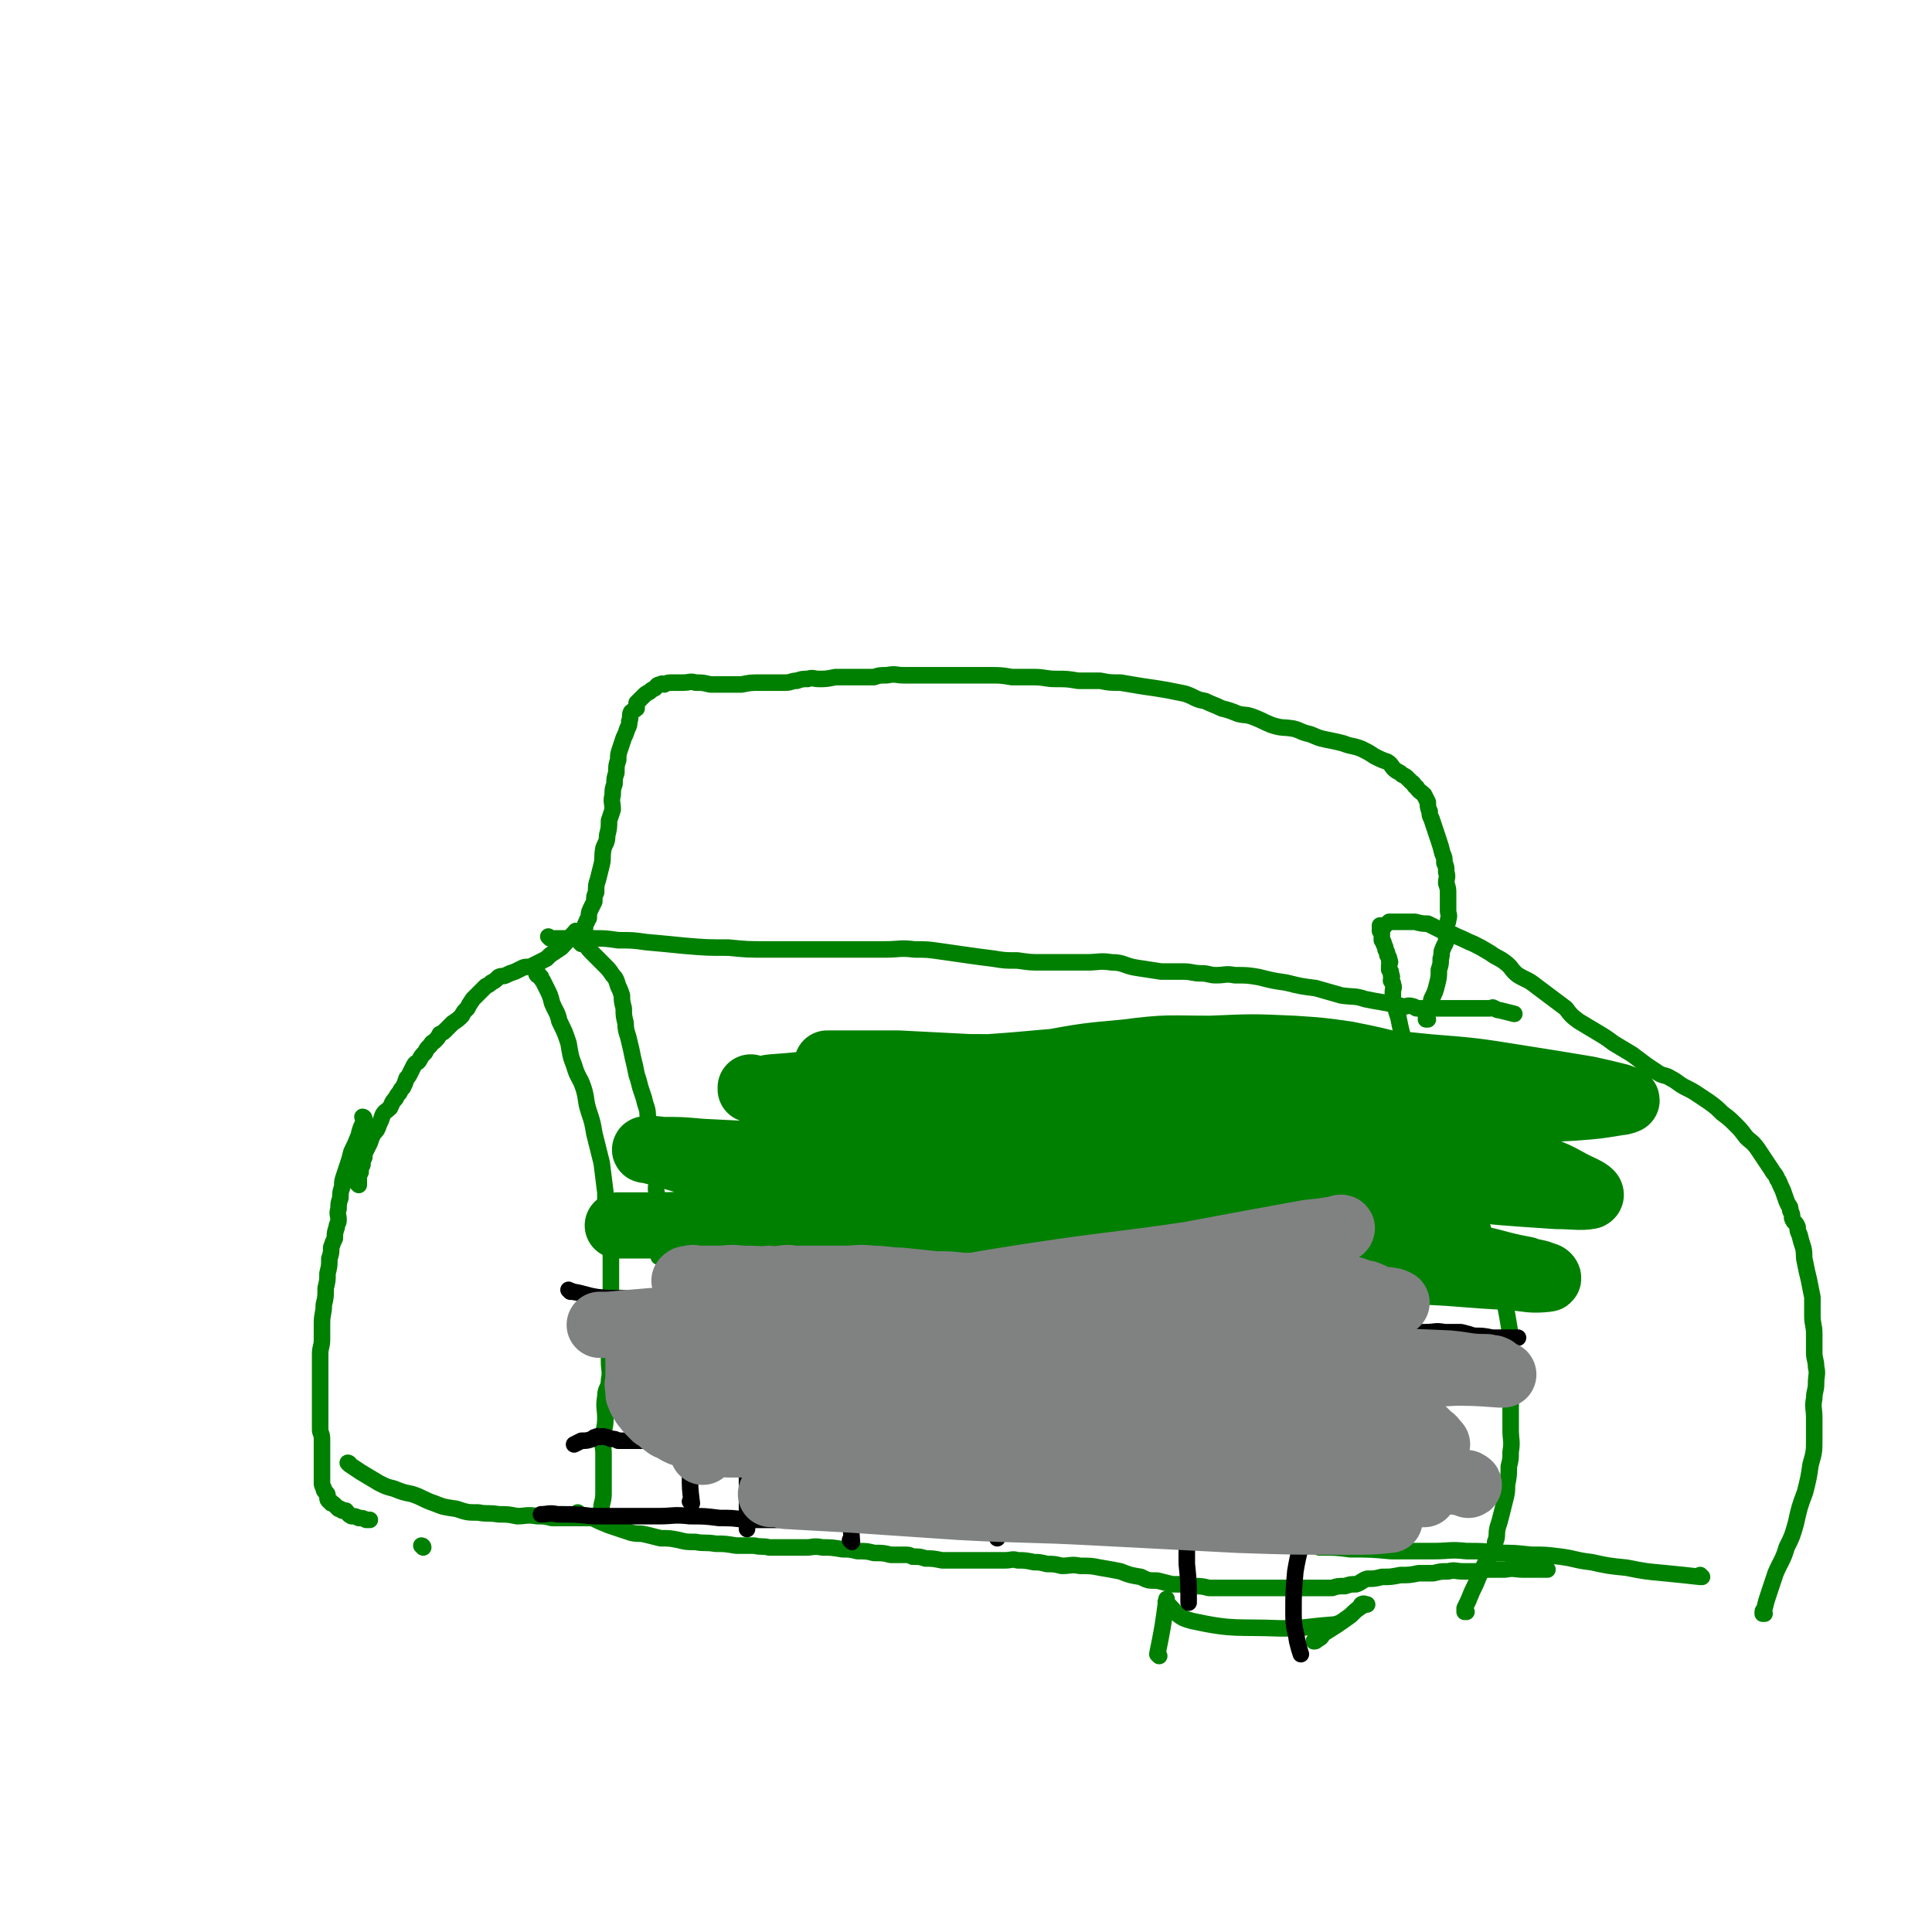 <svg viewBox='0 0 1050 1050' version='1.1' xmlns='http://www.w3.org/2000/svg' xmlns:xlink='http://www.w3.org/1999/xlink'><g fill='none' stroke='#008000' stroke-width='9' stroke-linecap='round' stroke-linejoin='round'><path d='M630,900c0,0 -1,-1 -1,-1 0,0 0,0 0,0 0,0 0,0 0,0 3,-15 3,-15 5,-30 0,0 0,0 0,0 0,1 -1,2 0,2 6,6 6,8 14,10 23,5 24,3 48,4 14,0 14,-1 28,-2 2,0 4,-1 4,-1 -1,1 -3,2 -6,4 -3,2 -3,2 -6,5 -1,1 -1,1 -2,1 0,0 0,0 0,0 1,0 1,0 2,-1 2,-1 2,-1 3,-3 0,0 0,0 0,0 8,-5 8,-5 15,-10 3,-3 3,-3 6,-5 0,0 0,0 0,0 1,0 -1,-1 0,-1 1,-1 2,0 3,0 0,0 0,0 0,0 '/><path d='M314,507c0,0 -1,-1 -1,-1 0,0 0,0 1,1 0,0 0,0 0,0 0,0 -1,-1 -1,-1 0,0 0,0 1,1 0,0 0,0 0,0 0,0 -1,-1 -1,-1 0,0 0,0 1,1 0,0 0,0 0,0 0,0 -1,-1 -1,-1 0,0 0,0 1,1 0,0 0,0 0,0 2,3 2,3 4,6 2,3 2,3 5,6 3,3 3,3 5,5 3,3 3,3 5,6 2,2 2,3 3,6 1,2 1,2 2,5 0,3 0,3 1,7 0,4 0,4 1,8 0,5 1,5 2,10 1,4 1,4 2,9 1,4 1,4 2,9 1,3 1,3 2,7 1,3 1,3 2,6 1,5 2,5 2,9 1,5 0,5 1,9 0,5 0,5 0,9 1,5 1,5 2,10 0,4 1,3 2,7 0,4 -1,4 0,8 0,4 0,4 1,7 0,3 0,3 0,7 0,4 0,4 0,7 0,3 0,3 0,6 0,2 0,2 0,4 0,1 0,1 0,2 0,0 0,0 0,0 0,0 0,0 0,1 0,0 0,0 0,0 '/><path d='M314,507c0,0 -1,-1 -1,-1 0,0 0,0 1,1 0,0 0,0 0,0 0,0 -1,-1 -1,-1 0,0 0,0 1,1 0,0 0,0 0,0 0,0 0,-1 -1,-1 -4,4 -4,5 -8,9 -3,2 -3,2 -6,4 -1,1 -1,1 -2,2 -2,1 -2,1 -4,2 -2,1 -2,1 -4,2 -2,1 -3,0 -5,1 -2,1 -2,1 -4,2 -3,1 -3,1 -5,2 -2,1 -2,0 -4,1 -2,2 -2,2 -4,3 -1,1 -1,1 -3,2 -2,2 -2,2 -4,4 -2,2 -2,2 -3,3 -2,3 -2,3 -3,5 -2,2 -2,2 -3,4 -2,2 -2,2 -5,4 -2,2 -2,2 -4,4 -1,1 -1,1 -3,2 -1,2 -1,2 -3,4 -2,1 -1,1 -3,3 -1,1 -1,1 -2,3 -2,2 -2,2 -3,4 -1,2 -2,1 -3,3 -1,2 -1,2 -2,4 -1,2 -1,2 -2,3 -1,3 -1,3 -2,5 -1,1 -1,1 -2,3 -1,1 -1,1 -2,3 -2,2 -2,3 -3,5 -2,2 -3,2 -4,4 -1,3 -1,3 -2,5 -1,3 -1,3 -3,5 -1,2 -1,2 -2,5 -1,2 -1,2 -2,4 -1,2 -1,2 -1,4 -1,2 -1,2 -1,4 -1,2 -1,2 -1,4 -1,2 -1,2 -1,4 0,0 0,0 0,1 0,1 0,1 0,2 0,0 0,0 0,0 0,0 -1,-1 -1,-1 0,0 1,1 1,1 '/><path d='M198,608c0,0 -1,-1 -1,-1 0,0 1,0 1,1 0,0 0,0 0,0 0,0 -1,-1 -1,-1 0,0 1,0 1,1 0,0 0,0 0,0 0,0 -1,-1 -1,-1 0,0 1,0 1,1 -1,4 -2,4 -3,9 -2,5 -2,5 -4,9 -1,4 -1,4 -2,7 -1,3 -1,3 -2,6 -1,3 -1,3 -1,6 -1,3 -1,3 -1,6 -1,3 -1,3 -1,6 -1,3 0,3 0,6 0,2 -1,2 -1,4 -1,3 -1,3 -1,6 -1,2 -1,2 -2,5 0,3 0,3 -1,6 0,4 0,4 -1,8 0,4 0,4 -1,8 0,5 0,5 -1,9 0,5 -1,5 -1,10 0,4 0,4 0,9 0,4 -1,4 -1,8 0,4 0,4 0,8 0,3 0,3 0,6 0,3 0,3 0,5 0,2 0,2 0,5 0,2 0,2 0,5 0,3 0,3 0,6 0,3 0,3 0,6 0,2 1,2 1,5 0,3 0,3 0,5 0,2 0,2 0,5 0,2 0,2 0,5 0,2 0,2 0,4 0,2 0,3 0,5 0,1 0,1 1,3 0,1 0,1 1,2 1,1 1,1 1,2 0,0 0,0 0,1 0,1 0,1 1,2 1,0 1,0 1,1 1,0 1,0 2,1 1,1 1,1 2,2 0,0 0,0 1,0 0,0 0,0 1,1 1,0 1,0 2,0 1,1 1,2 3,3 2,0 2,0 4,1 2,0 2,0 4,1 1,0 1,0 2,0 '/><path d='M230,841c0,0 -1,-1 -1,-1 0,0 1,0 1,1 0,0 0,0 0,0 0,0 -1,-1 -1,-1 0,0 1,0 1,1 0,0 0,0 0,0 0,0 -1,-1 -1,-1 '/><path d='M190,796c0,0 -1,-1 -1,-1 0,0 1,0 1,1 0,0 0,0 0,0 0,0 -1,-1 -1,-1 0,0 1,0 1,1 0,0 0,0 0,0 3,2 3,2 6,4 5,3 5,3 10,6 4,2 4,2 8,3 5,2 5,2 10,3 6,2 6,3 12,5 5,2 5,2 12,3 6,2 6,2 12,2 5,1 5,0 11,1 5,0 5,0 10,1 5,0 5,-1 11,0 4,0 4,0 8,1 3,0 3,0 6,0 2,0 2,0 3,0 1,0 1,0 1,0 2,0 2,0 3,0 1,0 1,0 3,0 1,0 1,0 3,0 1,0 1,0 3,0 0,0 0,0 0,0 1,0 1,0 1,0 1,0 1,0 1,0 0,0 0,0 1,0 0,0 0,0 0,0 0,0 -1,-1 -1,-1 0,0 0,0 1,1 0,0 0,0 0,0 0,0 -1,-1 -1,-1 0,0 0,0 1,1 0,0 0,0 0,0 0,0 -1,-1 -1,-1 0,0 0,0 1,1 0,0 0,0 0,0 1,-4 2,-4 2,-7 1,-4 1,-4 1,-8 0,-5 0,-5 0,-9 0,-5 0,-5 0,-11 0,-4 -1,-4 0,-9 0,-5 1,-5 1,-10 0,-6 -1,-6 0,-12 0,-5 2,-4 2,-9 1,-5 0,-5 0,-10 0,-5 0,-5 0,-11 0,-6 0,-6 0,-11 1,-6 1,-6 1,-13 0,-6 0,-6 0,-12 0,-7 0,-7 0,-14 -1,-7 -2,-7 -2,-14 -1,-8 -1,-8 -1,-17 -1,-8 -1,-8 -2,-16 -2,-8 -2,-8 -4,-16 -1,-6 -1,-6 -3,-12 -2,-6 -1,-7 -3,-13 -2,-6 -3,-5 -5,-12 -2,-5 -2,-6 -3,-12 -2,-6 -2,-6 -5,-12 -1,-5 -2,-5 -4,-10 -1,-4 -1,-4 -3,-8 -1,-2 -1,-2 -2,-4 -1,-1 -1,-1 -1,-2 -1,-1 -1,-1 -1,-1 -1,-1 -1,0 -1,0 -1,-1 0,-1 0,-2 '/><path d='M315,823c0,0 -1,-1 -1,-1 0,0 0,0 1,1 0,0 0,0 0,0 0,0 -1,-1 -1,-1 0,0 0,0 1,1 0,0 0,0 0,0 0,0 -1,-1 -1,-1 0,0 0,0 1,1 0,0 0,0 0,0 3,1 3,1 7,2 4,2 4,2 9,4 3,1 3,1 6,2 3,1 3,1 6,2 4,1 4,0 8,1 4,1 4,1 8,2 5,0 5,0 10,1 4,1 4,1 9,1 5,1 5,0 11,1 5,0 5,0 11,1 5,0 5,0 10,0 4,1 4,0 8,1 5,0 5,0 10,0 5,0 5,0 10,0 4,0 4,-1 9,0 5,0 5,0 11,1 4,0 4,0 8,1 5,0 5,0 9,1 5,0 5,0 9,1 4,0 4,0 7,0 3,0 3,0 5,1 4,0 4,0 7,1 4,0 4,0 9,1 3,0 3,0 7,0 4,0 4,0 7,0 3,0 3,0 6,0 3,0 3,0 7,0 4,0 4,0 7,0 4,0 4,-1 7,0 4,0 4,0 9,1 3,0 3,0 7,1 4,0 4,0 8,1 5,0 5,-1 10,0 6,0 6,0 11,1 6,1 6,1 11,2 5,2 5,2 11,3 4,2 4,2 9,2 4,1 4,1 8,2 6,0 6,0 11,1 5,0 5,0 9,1 5,0 5,0 10,0 5,0 5,0 10,0 5,0 5,0 10,0 5,0 5,0 10,0 4,0 4,0 8,0 3,0 3,0 7,0 3,0 3,0 5,0 4,0 4,0 7,0 3,-1 3,-1 7,-1 3,-1 3,-1 6,-1 3,-1 3,-2 6,-3 4,0 4,0 8,-1 5,0 5,0 10,-1 5,0 5,0 10,-1 4,0 4,0 8,0 4,-1 4,-1 8,-1 4,-1 4,0 8,0 4,0 4,0 8,0 4,-1 3,-1 7,-1 4,0 4,0 8,0 5,-1 5,0 10,0 7,0 7,0 13,0 '/><path d='M797,876c0,0 -1,-1 -1,-1 0,0 0,0 0,1 0,0 0,0 0,0 1,0 0,-1 0,-1 0,0 0,1 0,1 0,-1 0,-1 0,-2 2,-4 2,-4 4,-9 2,-4 2,-4 4,-9 1,-2 0,-2 2,-4 1,-2 1,-2 2,-4 2,-3 2,-3 4,-6 1,-3 0,-3 1,-5 1,-3 0,-3 1,-7 1,-3 1,-3 2,-7 1,-4 1,-4 2,-8 1,-4 1,-4 1,-8 1,-5 1,-5 1,-10 1,-4 1,-4 1,-8 1,-6 0,-6 0,-12 0,-7 0,-7 0,-15 0,-8 0,-8 0,-16 0,-7 1,-7 0,-14 0,-6 0,-6 -1,-12 -1,-6 -1,-6 -2,-11 -2,-7 -2,-7 -4,-14 -3,-10 -2,-10 -6,-21 -4,-12 -4,-12 -9,-24 -4,-10 -4,-11 -8,-21 -4,-10 -5,-10 -10,-19 -3,-7 -4,-7 -7,-14 -3,-6 -3,-6 -5,-12 -2,-6 -2,-6 -4,-12 -2,-5 -2,-5 -3,-10 -1,-4 -1,-4 -2,-9 -1,-3 -1,-3 -2,-7 -1,-2 -1,-2 -1,-4 0,-1 0,-1 0,-3 0,-2 1,-2 0,-4 0,-1 0,-1 -1,-2 0,-2 1,-2 0,-3 0,-2 0,-2 -1,-3 0,-1 0,-1 0,-2 0,-2 1,-2 0,-3 0,-2 0,-1 -1,-3 0,-1 0,-1 -1,-3 0,-1 0,-1 -1,-3 0,-1 0,-1 -1,-2 0,-1 0,-1 0,-2 0,-1 0,-1 0,-2 -1,-1 -1,-1 -1,-1 0,0 0,0 0,0 0,-1 0,-1 0,-1 0,0 0,0 0,0 1,0 0,0 0,-1 0,0 0,0 0,0 0,0 0,0 0,0 1,0 0,-1 0,-1 0,0 1,1 2,1 0,0 0,-1 0,-1 2,-1 2,-1 3,-2 2,0 2,0 4,0 2,0 2,0 4,0 3,0 3,0 6,0 4,1 4,1 7,1 4,2 4,2 8,4 4,1 4,1 8,3 5,2 4,2 9,4 4,2 4,2 9,5 4,3 4,2 8,5 4,3 3,4 7,7 5,3 5,2 10,6 4,3 4,3 8,6 4,3 4,3 8,6 3,4 3,4 7,7 5,3 5,3 10,6 5,3 5,3 9,6 5,3 5,3 10,6 4,3 4,3 8,6 3,2 3,2 6,4 3,2 4,1 7,3 4,2 4,3 8,5 4,2 4,2 7,4 3,2 3,2 6,4 4,3 4,3 7,6 4,3 4,3 7,6 3,3 3,3 6,7 3,3 3,2 6,6 2,3 2,3 4,6 2,3 2,3 4,6 1,2 2,2 3,5 1,1 1,2 2,4 1,2 1,2 2,5 1,3 1,3 2,5 1,1 1,1 1,3 1,2 1,2 1,4 1,3 2,2 3,5 0,2 0,2 1,4 1,4 1,4 2,7 1,4 0,4 1,8 1,5 1,5 2,9 1,5 1,5 2,10 0,5 0,5 0,10 0,5 1,5 1,10 0,5 0,5 0,10 0,4 1,4 1,8 1,4 0,4 0,9 0,4 -1,4 -1,8 -1,5 0,5 0,11 0,5 0,5 0,11 0,7 0,7 -2,14 -1,7 -1,7 -3,15 -3,8 -3,8 -5,17 -2,7 -2,7 -5,13 -2,7 -3,7 -6,14 -2,6 -2,6 -4,12 -1,3 -1,3 -2,7 0,1 -1,1 -1,2 0,0 0,0 0,0 0,0 0,0 0,1 0,0 1,0 1,0 '/><path d='M925,857c-1,0 -1,-1 -1,-1 0,0 0,0 0,1 0,0 0,0 0,0 0,0 0,-1 0,-1 0,0 0,1 0,1 -9,-1 -9,-1 -19,-2 -11,-1 -11,-1 -21,-3 -10,-1 -10,-1 -19,-3 -9,-1 -9,-2 -17,-3 -8,-1 -8,-1 -16,-1 -9,-1 -9,-1 -18,-1 -8,-1 -8,-1 -17,-1 -9,-1 -9,0 -18,0 -11,0 -11,0 -23,0 -11,-1 -11,-1 -22,-1 -8,-1 -8,-1 -16,-1 -1,0 -1,0 -1,0 '/><path d='M299,510c0,0 -1,-1 -1,-1 0,0 0,0 1,1 0,0 0,0 0,0 0,0 -1,-1 -1,-1 0,0 0,0 1,1 0,0 0,0 0,0 4,0 4,0 7,0 9,0 9,-1 17,0 6,0 6,0 13,1 8,0 8,0 15,1 11,1 11,1 21,2 12,1 12,1 24,1 10,1 10,1 21,1 12,0 12,0 23,0 11,0 11,0 22,0 10,0 10,0 19,0 8,0 8,-1 16,0 7,0 7,0 14,1 7,1 7,1 14,2 7,1 7,1 15,2 6,1 6,1 13,1 7,1 7,1 13,1 6,0 6,0 12,0 6,0 6,0 13,0 6,0 7,-1 13,0 7,0 7,2 14,3 6,1 7,1 13,2 6,0 6,0 12,0 5,0 5,1 10,1 4,0 4,1 8,1 5,0 5,-1 10,0 7,0 7,0 13,1 8,2 8,2 15,3 8,2 8,2 16,3 7,2 7,2 14,4 7,1 7,0 13,2 5,1 5,1 11,2 5,1 5,1 10,2 2,0 2,-1 5,0 1,0 1,1 2,1 0,0 0,0 1,0 1,0 1,0 2,0 1,0 1,0 3,0 2,0 2,0 4,0 2,0 2,0 5,0 1,0 1,0 3,0 2,0 2,0 4,0 3,0 3,0 5,0 2,0 2,0 4,0 2,0 2,0 5,0 2,0 2,0 4,0 1,0 1,-1 2,0 1,0 1,1 3,1 4,1 4,1 8,2 '/><path d='M776,554c0,0 -1,-1 -1,-1 0,0 0,0 0,1 0,0 0,0 0,0 1,0 0,-1 0,-1 0,0 0,0 0,1 0,0 0,0 0,0 1,0 0,-1 0,-1 0,0 0,0 0,1 0,0 0,0 0,0 2,-6 2,-6 3,-11 2,-4 2,-4 3,-8 1,-4 1,-4 1,-8 1,-3 1,-3 1,-6 1,-3 0,-3 1,-5 1,-3 2,-3 2,-6 1,-3 0,-3 0,-6 0,-2 1,-2 1,-4 1,-3 0,-3 0,-5 0,-2 0,-2 0,-4 0,-3 0,-3 0,-5 0,-3 0,-3 -1,-6 0,-3 1,-3 0,-6 0,-3 0,-3 -1,-5 0,-3 0,-3 -1,-5 -1,-4 -1,-4 -2,-7 -1,-3 -1,-3 -2,-6 -1,-3 -1,-3 -2,-6 -1,-2 -1,-2 -1,-4 -1,-2 -1,-3 -1,-5 -1,-2 -1,-2 -2,-4 -2,-2 -3,-2 -4,-4 -2,-1 -1,-2 -3,-3 -1,-1 -1,-1 -2,-2 -1,-1 -1,-1 -3,-2 -1,-1 -1,-1 -3,-2 -3,-2 -2,-3 -5,-5 -3,-1 -3,-1 -7,-3 -3,-2 -3,-2 -7,-4 -5,-2 -5,-1 -10,-3 -4,-1 -4,-1 -9,-2 -5,-1 -4,-1 -9,-3 -5,-1 -5,-2 -9,-3 -6,-1 -6,0 -12,-2 -5,-2 -4,-2 -9,-4 -5,-2 -5,-1 -9,-2 -5,-2 -5,-2 -9,-3 -4,-2 -5,-2 -9,-4 -6,-1 -5,-2 -11,-4 -5,-1 -5,-1 -10,-2 -6,-1 -6,-1 -13,-2 -6,-1 -6,-1 -12,-2 -6,0 -6,0 -11,-1 -6,0 -6,0 -12,0 -6,-1 -6,-1 -12,-1 -6,0 -6,-1 -12,-1 -6,0 -6,0 -12,0 -6,-1 -6,-1 -12,-1 -5,0 -5,0 -11,0 -4,0 -4,0 -9,0 -4,0 -4,0 -8,0 -5,0 -5,0 -9,0 -5,0 -5,0 -10,0 -4,0 -4,-1 -9,0 -4,0 -4,0 -7,1 -4,0 -4,0 -8,0 -3,0 -3,0 -6,0 -4,0 -4,0 -7,0 -5,1 -5,1 -9,1 -3,0 -3,-1 -6,0 -3,0 -3,0 -6,1 -3,0 -3,1 -6,1 -3,0 -3,0 -7,0 -4,0 -4,0 -7,0 -5,0 -5,0 -10,1 -5,0 -5,0 -9,0 -4,0 -4,0 -8,0 -4,-1 -4,-1 -8,-1 -3,-1 -3,0 -7,0 -3,0 -3,0 -6,0 -2,0 -2,0 -4,1 -1,0 -1,-1 -2,0 -2,0 -2,1 -3,2 -2,1 -2,1 -3,2 -2,1 -2,1 -4,3 -1,1 -1,1 -2,2 0,0 0,0 -1,1 0,1 0,2 0,3 -1,1 -2,1 -3,2 -1,2 0,3 -1,5 0,2 0,2 -1,4 -1,3 -1,3 -2,5 -1,3 -1,3 -2,6 -1,3 -1,3 -1,6 -1,3 -1,3 -1,7 -1,3 -1,3 -1,6 -1,3 -1,3 -1,6 -1,4 0,4 0,8 -1,3 -1,3 -2,6 0,4 0,4 -1,8 0,4 -1,4 -2,7 -1,5 0,5 -1,9 -1,4 -1,4 -2,8 -1,3 -1,3 -1,7 -1,2 -1,2 -1,5 -1,2 -1,2 -2,4 -1,2 -1,3 -1,5 -1,1 -1,1 -1,2 -1,1 -1,1 -1,3 -1,1 0,1 0,3 0,1 -1,1 -1,2 -1,1 -1,1 -2,2 0,1 1,1 1,2 0,0 0,0 0,0 0,0 -1,-1 -1,-1 0,0 0,0 1,1 0,0 0,0 0,0 '/></g>
<g fill='none' stroke='#000000' stroke-width='9' stroke-linecap='round' stroke-linejoin='round'><path d='M763,726c0,0 -1,-1 -1,-1 0,0 0,0 0,1 0,0 0,0 0,0 1,0 0,-1 0,-1 0,0 0,0 0,1 0,0 0,0 0,0 1,0 0,-1 0,-1 0,0 0,0 0,1 0,0 0,0 0,0 1,0 0,-1 0,-1 0,0 0,0 0,1 0,0 0,0 0,0 1,0 0,-1 0,-1 0,0 0,0 0,1 0,0 0,0 0,0 -5,3 -5,3 -11,6 -6,4 -6,4 -13,6 -4,2 -4,2 -9,3 -9,2 -10,1 -19,2 -11,1 -11,1 -22,2 -11,0 -11,0 -22,0 -9,-1 -9,-1 -18,-1 -12,-1 -12,-1 -24,-2 -13,-2 -13,-3 -25,-5 -12,-1 -12,-1 -23,-3 -13,-2 -13,-2 -26,-4 -14,-3 -14,-3 -29,-5 -13,-2 -13,-2 -27,-4 -13,-2 -12,-2 -25,-4 -14,-1 -14,-1 -28,-2 -12,-1 -12,-1 -24,-1 -8,-1 -8,0 -17,0 -8,0 -8,0 -16,0 -7,0 -7,0 -13,0 -7,0 -7,-1 -13,0 -4,0 -4,1 -8,2 -3,1 -3,1 -6,2 -1,0 -1,0 -3,1 0,0 0,0 0,0 -1,1 -1,1 -2,2 -1,0 -1,0 -1,1 -1,0 -1,0 -1,1 0,0 0,0 0,0 0,0 -1,-1 -1,-1 0,0 1,1 1,1 -1,0 -1,0 -2,0 '/><path d='M310,702c0,0 -1,-1 -1,-1 0,0 0,0 1,1 0,0 0,0 0,0 0,0 -1,-1 -1,-1 0,0 0,0 1,1 0,0 0,0 0,0 0,0 -1,-1 -1,-1 0,0 0,0 1,1 0,0 0,0 0,0 0,0 0,-1 1,0 7,1 7,2 14,3 9,1 9,0 19,1 9,0 9,1 19,1 10,-1 10,-1 20,-2 10,-1 10,-1 21,-2 14,-1 14,-1 28,-2 15,-2 15,-3 31,-3 15,-1 16,-1 31,0 19,0 19,0 38,1 16,0 16,0 32,2 16,2 16,3 32,5 15,2 15,2 31,4 14,3 14,3 28,5 15,3 16,2 31,4 13,1 13,1 26,3 8,1 8,1 16,1 4,1 4,0 8,1 2,0 2,0 3,0 1,0 1,0 1,0 0,0 0,0 0,0 1,0 1,0 1,0 0,0 0,0 0,0 1,0 1,0 1,0 1,0 1,0 3,0 2,0 2,0 4,0 3,0 3,0 7,0 3,0 3,0 6,0 3,0 3,0 6,0 4,0 4,0 7,0 5,0 5,-1 10,0 4,0 4,0 9,0 4,1 4,1 7,2 5,0 5,0 10,1 7,0 8,0 14,0 '/><path d='M796,751c0,0 -1,-1 -1,-1 0,0 0,0 0,1 0,0 0,0 0,0 1,0 0,-1 0,-1 0,0 0,0 0,1 0,0 0,0 0,0 1,0 0,-1 0,-1 0,0 0,0 0,1 0,0 0,0 0,0 1,0 0,-1 0,-1 0,0 0,0 0,1 0,0 0,0 0,0 1,0 0,-1 0,-1 0,0 0,0 0,1 -1,0 -2,0 -4,1 -5,2 -5,2 -11,4 -5,2 -5,2 -10,4 -6,2 -6,2 -12,4 -6,2 -6,2 -13,3 -6,2 -6,2 -12,3 -7,2 -7,2 -15,3 -9,2 -9,2 -18,2 -8,1 -8,2 -17,2 -7,0 -7,-1 -14,-1 -6,-1 -6,-1 -11,-1 -5,-1 -5,0 -10,0 -3,-1 -3,-1 -7,-1 -5,-1 -5,0 -10,0 -6,-1 -6,-1 -11,-1 -7,0 -7,0 -14,0 -6,-1 -6,0 -13,0 -6,0 -6,0 -12,0 -5,0 -5,-1 -11,0 -5,0 -5,0 -11,0 -7,1 -7,1 -13,2 -8,0 -8,1 -16,2 -8,0 -8,0 -16,1 -7,0 -7,0 -14,0 -5,0 -5,-1 -10,0 -6,0 -6,0 -12,1 -7,0 -7,0 -15,1 -8,0 -8,0 -17,1 -8,0 -8,0 -17,0 -6,0 -6,0 -13,0 -6,0 -6,0 -12,0 -5,0 -5,-1 -11,0 -5,0 -5,0 -10,1 -5,0 -5,0 -10,1 -6,0 -6,0 -11,0 -5,0 -5,0 -9,0 -3,0 -3,0 -6,0 -3,0 -3,0 -5,0 -3,0 -3,0 -6,0 -2,-1 -2,-1 -4,-1 -2,-1 -2,-1 -3,-1 -2,-1 -2,0 -3,0 -1,0 -1,-1 -2,0 -1,0 -1,0 -2,1 -3,1 -3,1 -6,1 -2,1 -2,1 -4,2 '/><path d='M784,812c0,0 -1,-1 -1,-1 0,0 0,0 0,1 0,0 0,0 0,0 1,0 0,-1 0,-1 0,0 0,0 0,1 0,0 0,0 0,0 -3,0 -3,0 -6,0 -8,3 -8,3 -17,6 -6,1 -6,1 -13,2 -4,1 -4,1 -8,1 -6,1 -6,1 -12,1 -8,-1 -8,-1 -15,-1 -9,-1 -9,0 -17,0 -9,-1 -9,0 -18,0 -7,-1 -7,-1 -15,-2 -8,0 -8,-1 -17,-2 -8,-1 -8,-1 -17,-2 -11,0 -11,0 -22,0 -11,-1 -11,-1 -23,0 -10,0 -10,-1 -20,0 -11,1 -11,1 -22,2 -14,1 -14,1 -27,3 -10,1 -10,2 -21,3 -11,1 -11,0 -22,1 -13,0 -13,0 -26,1 -12,0 -12,0 -23,1 -8,0 -8,0 -17,0 -7,-1 -7,-1 -14,-1 -8,-1 -8,-1 -16,-1 -9,-1 -9,0 -17,0 -10,0 -10,0 -19,0 -9,0 -9,0 -17,0 -9,-1 -9,-1 -19,-1 -5,-1 -5,0 -9,0 '/><path d='M409,701c0,0 -1,-1 -1,-1 0,0 0,0 1,1 0,0 0,0 0,0 0,0 -1,-1 -1,-1 0,0 0,0 1,1 0,0 0,0 0,0 0,0 -1,-1 -1,-1 0,0 0,0 1,1 0,0 0,0 0,0 0,0 -1,-2 -1,-1 0,5 1,6 2,13 0,5 0,5 0,11 0,5 0,5 0,9 -1,5 -2,5 -2,10 -1,5 0,5 0,10 0,5 0,5 0,10 -1,6 -1,6 -1,13 -1,7 -1,7 -1,14 -1,8 0,8 0,15 0,5 0,5 0,10 0,4 0,4 0,7 0,3 0,3 0,5 0,2 0,2 0,4 0,0 0,0 0,0 '/><path d='M495,721c0,0 -1,-1 -1,-1 0,0 0,0 1,1 0,0 0,0 0,0 0,0 -1,-1 -1,-1 0,0 0,0 1,1 0,0 0,0 0,0 0,0 -1,-1 -1,-1 0,0 0,0 1,1 0,0 0,0 0,0 0,0 -1,-1 -1,-1 0,0 0,0 1,1 0,0 0,0 0,0 0,0 -1,-1 -1,-1 0,2 0,3 1,7 0,5 0,5 0,10 0,3 0,3 0,7 0,4 0,4 0,8 0,4 0,4 0,8 0,7 0,7 0,13 0,7 0,7 0,13 -1,7 -1,7 -1,14 -1,4 -1,4 -2,9 0,4 0,4 1,7 0,2 0,2 0,3 0,1 0,1 0,2 0,0 0,0 0,0 0,0 -1,-1 -1,-1 0,0 1,0 2,1 0,0 0,0 0,0 '/><path d='M552,726c0,0 -1,-1 -1,-1 0,0 0,0 0,1 0,0 0,0 0,0 1,0 0,-1 0,-1 0,0 0,0 0,1 0,0 0,0 0,0 1,0 0,-1 0,-1 0,0 0,0 0,1 0,0 0,0 0,0 1,0 0,-1 0,-1 0,3 0,4 0,9 1,4 1,4 0,9 0,4 0,4 -1,8 0,5 1,5 0,10 0,5 0,5 -1,11 -1,7 -2,7 -3,14 -1,7 0,7 -1,13 -1,7 -2,6 -2,13 -1,4 0,4 -1,9 0,4 0,4 0,8 0,3 0,3 0,7 '/><path d='M613,706c0,0 -1,-1 -1,-1 0,0 0,0 0,1 0,0 0,0 0,0 1,0 0,-1 0,-1 0,0 0,0 0,1 0,0 0,0 0,0 1,6 1,6 2,12 0,4 0,4 0,8 0,2 0,2 0,3 0,2 0,2 0,3 0,2 1,2 0,5 0,5 0,5 0,10 -2,9 -2,9 -3,19 -2,15 -2,15 -4,30 -2,20 -3,19 -6,39 0,0 0,0 0,0 '/><path d='M664,689c0,0 -1,-1 -1,-1 0,0 0,0 0,1 0,0 0,0 0,0 1,0 0,-1 0,-1 0,0 0,0 0,1 0,10 0,10 -1,21 -1,14 -1,14 -3,27 -2,8 -3,8 -5,16 -2,8 -1,8 -2,16 -2,10 -2,10 -3,19 -2,9 -2,9 -3,18 -1,8 -1,8 -1,16 0,7 0,7 0,14 0,7 0,7 0,14 1,10 1,10 1,19 0,1 0,1 0,2 '/><path d='M723,769c0,0 -1,-1 -1,-1 0,0 0,0 0,1 0,0 0,0 0,0 1,0 0,-1 0,-1 0,0 0,0 0,1 1,1 1,1 0,3 -2,14 -2,14 -5,28 -4,15 -4,15 -8,30 -2,12 -3,12 -5,24 -1,11 -1,12 -1,23 0,8 1,8 2,15 1,4 1,4 2,7 0,0 0,0 0,0 '/><path d='M766,762c0,0 -1,-1 -1,-1 0,0 0,0 0,1 0,0 0,0 0,0 1,0 0,-1 0,-1 0,0 0,0 0,1 0,0 0,0 0,0 -1,14 -1,14 -2,29 -1,13 -1,13 -1,26 0,2 -1,2 -1,5 '/><path d='M783,725c0,0 -1,-1 -1,-1 0,0 0,0 0,1 0,0 0,0 0,0 0,4 0,4 0,9 0,15 0,15 -1,30 -1,15 -1,15 -3,29 0,4 0,4 -1,8 '/><path d='M702,812c0,0 -1,-1 -1,-1 0,0 0,0 0,1 0,0 0,0 0,0 1,0 0,0 0,-1 -1,-11 -1,-11 -1,-22 0,-9 0,-9 1,-17 1,-5 1,-5 3,-9 1,-4 1,-4 3,-7 1,-1 1,-1 1,-1 '/><path d='M702,812c0,0 -1,-1 -1,-1 0,0 0,0 0,1 0,0 0,0 0,0 1,0 0,-1 0,-1 0,0 0,0 0,1 '/><path d='M413,809c0,0 -1,-1 -1,-1 0,0 0,0 1,1 0,0 0,0 0,0 0,0 -1,-1 -1,-1 0,0 0,0 1,1 0,0 0,0 0,0 4,-14 4,-14 8,-27 3,-10 4,-10 5,-20 0,-8 -1,-8 -1,-16 -1,-5 -1,-5 -1,-10 '/><path d='M376,817c0,0 -1,-1 -1,-1 0,0 0,0 1,1 0,0 0,0 0,0 0,0 -1,-1 -1,-1 0,0 0,0 1,1 0,0 0,0 0,0 -1,-8 -1,-8 -1,-16 -1,-11 -2,-11 -2,-21 -1,-5 0,-5 1,-10 0,-4 1,-4 2,-8 1,-4 0,-4 1,-8 1,-5 1,-4 3,-8 0,0 0,0 0,0 '/><path d='M463,838c0,0 -1,-1 -1,-1 0,0 0,0 1,1 0,0 0,0 0,0 0,0 -1,-1 -1,-1 0,0 1,1 1,1 -1,-14 -1,-15 -2,-29 -1,-13 -2,-13 -2,-25 -1,-10 0,-10 0,-20 -1,-9 -2,-9 -2,-18 -1,-7 -1,-7 -2,-14 0,-5 1,-5 1,-10 0,-5 0,-5 0,-9 0,0 0,0 0,0 '/></g>
<g fill='none' stroke='#008000' stroke-width='36' stroke-linecap='round' stroke-linejoin='round'><path d='M400,634c0,0 -1,-1 -1,-1 0,0 0,0 1,1 0,0 0,0 0,0 0,0 -1,-1 -1,-1 0,0 0,1 1,1 3,0 3,0 7,0 '/><path d='M832,646c0,0 -1,-1 -1,-1 0,0 0,0 0,1 0,0 0,0 0,0 1,0 0,-1 0,-1 0,0 1,1 0,1 -24,-8 -25,-9 -50,-16 -23,-7 -23,-9 -47,-11 -25,-3 -26,-1 -51,0 -25,0 -25,0 -50,1 -19,0 -19,0 -38,1 -11,0 -11,0 -22,0 -5,0 -5,-1 -10,-1 -2,0 -2,0 -4,0 0,0 0,0 -1,0 0,0 0,0 0,0 1,0 0,-1 0,-1 0,0 0,0 0,1 0,0 0,0 0,0 1,0 0,-1 0,-1 '/><path d='M775,649c0,0 -1,-1 -1,-1 0,0 0,0 0,1 0,0 0,0 0,0 1,0 0,-1 0,-1 0,0 0,0 0,1 0,0 0,0 0,0 -10,0 -10,0 -21,0 -11,0 -11,0 -21,0 -11,-1 -11,-2 -22,-4 -17,-2 -17,-2 -33,-5 -19,-3 -19,-4 -38,-8 -23,-5 -23,-5 -45,-9 -19,-4 -19,-5 -38,-8 -20,-5 -20,-4 -40,-8 -16,-4 -16,-4 -32,-7 -17,-3 -17,-2 -33,-4 -13,-2 -13,-2 -27,-3 -6,-1 -6,-1 -13,-1 -1,0 -1,0 -3,0 0,0 0,0 0,0 1,0 0,-1 0,-1 0,0 0,1 0,1 6,0 6,0 11,-1 14,-1 14,-1 28,-3 19,-1 19,-2 39,-4 26,-2 26,-2 52,-4 29,-2 29,-3 57,-4 32,-1 32,-1 63,-1 30,0 30,-1 61,1 28,1 28,1 57,4 25,2 25,2 50,6 19,3 19,3 37,6 9,2 9,2 17,4 2,1 4,1 4,2 0,0 -2,1 -4,1 -12,2 -12,2 -25,3 -19,1 -19,1 -37,1 -21,1 -21,1 -43,1 -22,0 -22,0 -45,0 -22,-1 -22,-1 -45,-2 -18,-1 -18,-2 -37,-2 -21,-1 -21,-1 -42,-1 -17,-1 -17,-2 -34,-2 -16,-1 -16,-1 -33,-2 -13,0 -13,0 -27,-1 -8,0 -8,0 -15,-1 -4,0 -4,0 -7,0 0,0 0,0 0,0 0,0 0,0 0,0 0,0 -1,-1 -1,-1 3,-1 4,0 8,-1 17,-3 17,-4 33,-7 19,-3 19,-3 38,-6 22,-4 22,-4 44,-6 23,-3 23,-2 46,-2 23,-1 23,-1 45,0 15,1 15,1 29,3 15,3 15,3 30,7 10,2 10,2 20,5 3,2 5,1 7,3 0,1 0,2 -1,2 -8,3 -8,4 -17,5 -15,2 -15,1 -31,2 -22,2 -22,2 -43,2 -21,1 -21,1 -41,1 -19,0 -19,0 -37,0 -15,0 -15,0 -31,0 -11,0 -11,0 -21,0 -6,0 -6,0 -12,0 -2,0 -2,0 -4,0 0,0 0,0 -1,0 0,0 0,0 0,0 4,0 4,0 7,0 18,0 18,0 36,0 26,-1 26,-2 53,-3 27,-1 27,-2 54,-2 24,-1 24,0 47,0 19,0 19,0 38,0 9,0 9,0 18,0 1,0 3,0 3,0 1,0 0,0 -1,0 -16,-3 -16,-3 -33,-5 -29,-3 -30,-3 -59,-5 -33,-2 -33,-2 -67,-3 -32,-1 -32,-1 -65,-1 -27,-1 -27,-1 -54,-1 -19,-1 -19,-1 -39,-2 -13,0 -13,0 -25,0 -6,0 -6,0 -11,0 -1,0 -2,0 -2,0 -1,0 0,0 1,0 11,1 11,2 23,3 31,2 31,2 62,4 35,1 35,0 69,2 36,2 36,2 71,4 30,3 30,3 61,6 24,3 24,4 47,7 12,1 12,1 24,3 2,0 3,0 5,1 0,0 -1,0 -1,0 -14,-1 -14,-1 -28,-1 -28,-2 -28,-2 -56,-3 -30,-2 -30,-2 -61,-2 -29,-1 -29,-1 -58,-1 -23,-1 -23,-1 -46,-2 -16,0 -16,1 -32,1 -11,-1 -11,-1 -21,-2 -2,0 -2,0 -4,1 0,0 -1,0 0,0 11,0 11,0 23,0 29,1 29,0 58,2 34,2 34,3 68,7 36,4 36,4 71,9 34,4 34,4 67,10 23,4 23,3 46,9 11,4 10,5 21,10 2,1 6,3 4,4 -5,1 -9,0 -18,0 -30,-2 -30,-2 -59,-5 -39,-4 -39,-6 -79,-10 -41,-5 -41,-4 -83,-8 -38,-3 -38,-3 -76,-8 -27,-3 -26,-3 -53,-8 -16,-3 -16,-3 -32,-6 -6,-1 -7,-1 -13,-1 0,0 0,0 0,0 8,1 8,1 16,2 25,2 25,2 50,5 31,4 31,3 61,9 34,7 34,7 68,15 31,7 31,7 62,14 23,6 23,6 46,12 14,4 14,3 27,7 3,0 8,2 6,2 -3,0 -8,-2 -15,-3 -27,-3 -27,-4 -54,-7 -38,-5 -38,-4 -76,-9 -40,-4 -40,-4 -80,-9 -37,-4 -37,-5 -74,-8 -34,-3 -34,-3 -67,-6 -20,-1 -20,-1 -40,-2 -11,-1 -11,-1 -22,-1 -4,-1 -5,0 -8,0 -1,0 0,-1 1,0 16,4 16,5 33,9 31,6 32,6 64,10 39,5 39,4 78,8 40,4 40,4 80,8 35,4 35,4 70,7 24,2 24,1 48,4 9,1 9,2 18,4 1,0 2,0 1,0 -5,0 -6,0 -13,0 -28,-2 -28,-2 -56,-4 -38,-2 -38,-1 -75,-3 -40,-1 -40,-1 -79,-2 -37,0 -37,0 -74,0 -29,0 -29,0 -58,0 -17,-1 -17,0 -35,0 -8,0 -8,0 -15,0 -2,0 -4,0 -3,0 0,0 3,0 5,0 20,0 20,0 41,0 34,0 34,0 68,0 37,0 37,0 73,0 38,0 38,0 76,0 30,-1 30,-1 61,-1 22,-1 22,-1 43,-1 8,-1 8,-1 15,-1 1,0 1,-1 1,-1 -10,-2 -10,-3 -21,-4 -26,-3 -26,-4 -53,-5 -32,-2 -33,-1 -65,-1 -33,-1 -33,-1 -66,0 -29,1 -29,1 -57,3 -20,2 -20,2 -40,4 -7,1 -7,2 -14,3 -1,0 -1,0 -3,0 0,0 0,0 0,0 8,0 7,0 15,1 27,0 27,1 54,1 32,0 32,-1 63,-1 32,-1 32,0 63,0 27,0 27,0 55,0 18,0 18,0 37,0 10,0 10,0 19,0 2,0 2,0 4,0 0,0 0,0 0,0 -7,0 -7,0 -14,0 -23,0 -23,-1 -46,0 -27,0 -27,1 -54,2 -26,1 -26,1 -52,2 -21,1 -21,1 -43,2 -14,0 -14,0 -28,1 -9,0 -9,0 -18,0 -2,0 -2,0 -4,0 0,0 0,0 0,0 8,0 8,0 17,0 27,0 27,-1 53,0 35,0 35,0 70,1 37,1 37,1 74,3 35,1 35,1 70,4 30,2 30,1 60,5 17,2 17,4 34,7 5,2 6,1 10,3 2,0 3,2 2,2 -9,1 -10,0 -20,-1 -24,-1 -24,-2 -49,-3 -31,-3 -31,-3 -62,-5 -30,-2 -30,-2 -60,-4 -26,-2 -26,-1 -52,-3 -20,-2 -20,-3 -40,-5 -18,-2 -18,-2 -35,-3 -11,-1 -11,-2 -22,-2 -5,-1 -5,0 -9,0 0,0 0,0 0,0 0,0 0,0 0,0 1,0 1,0 3,0 24,0 24,1 48,1 31,1 31,0 61,1 33,0 33,0 66,1 30,0 30,-1 60,0 20,0 20,1 40,1 8,1 8,1 16,1 1,0 3,0 2,0 -5,0 -7,0 -14,1 -29,1 -29,1 -58,2 -37,1 -37,1 -73,3 -34,2 -34,3 -68,5 -28,2 -28,2 -57,4 -14,1 -14,1 -28,3 -6,0 -6,1 -12,2 -1,0 -1,0 -2,1 0,0 0,0 0,0 4,4 4,4 9,8 '/></g>
<g fill='none' stroke='#808282' stroke-width='36' stroke-linecap='round' stroke-linejoin='round'><path d='M347,729c0,0 -1,-1 -1,-1 0,0 0,0 1,1 0,0 0,0 0,0 0,0 -1,-1 -1,-1 0,0 0,0 1,1 0,0 0,0 0,0 0,0 -1,-1 -1,-1 0,0 0,0 1,1 0,0 0,0 0,0 0,0 -1,-1 -1,-1 0,0 0,0 1,1 0,0 0,0 0,0 0,0 -1,-1 -1,-1 0,0 0,0 1,1 0,0 0,0 0,0 0,0 -1,-1 -1,-1 0,0 1,0 1,1 0,0 0,0 0,1 0,4 0,4 0,9 0,3 0,3 0,7 0,2 0,2 0,4 0,2 -1,2 0,4 0,1 0,1 0,3 0,1 0,1 1,1 0,1 0,1 0,2 1,1 0,1 1,1 0,1 0,1 1,2 0,0 0,1 1,1 1,2 1,2 2,3 1,1 1,1 3,3 2,1 2,1 4,3 3,2 2,2 5,3 5,3 5,3 10,4 5,2 5,2 10,3 5,1 6,1 11,2 6,0 6,0 12,0 8,1 8,1 15,2 9,2 9,2 17,3 8,2 8,2 16,2 8,1 8,1 15,1 8,0 8,0 16,0 8,0 8,0 16,0 8,-1 8,-1 17,-2 7,0 7,0 14,0 5,-1 5,0 10,0 5,-1 5,-1 10,-1 5,-1 5,0 10,0 4,0 4,0 8,0 5,0 5,0 9,0 5,0 5,0 9,0 4,0 4,0 8,0 4,0 4,-1 7,0 5,0 5,0 9,1 4,0 4,0 8,1 3,0 3,0 7,0 3,0 3,-1 5,0 4,0 4,0 7,1 3,0 3,0 6,1 2,0 2,-1 4,0 3,0 3,0 6,1 3,0 3,0 6,1 4,0 4,0 8,1 6,0 6,0 11,0 4,0 4,0 8,0 3,0 3,-1 7,0 2,0 2,0 5,1 2,0 2,-1 5,0 1,0 1,0 3,1 2,0 2,-1 4,0 3,0 3,0 5,1 3,0 3,0 6,1 3,0 3,0 6,1 3,1 3,1 7,2 2,1 2,1 5,2 2,1 2,2 4,2 3,1 3,1 5,2 2,0 2,0 3,1 1,0 1,0 2,1 1,0 1,0 1,0 1,0 1,0 1,0 1,0 1,0 2,0 0,0 0,0 0,0 5,0 5,0 10,0 2,0 2,0 3,0 '/><path d='M708,755c0,0 -1,-1 -1,-1 0,0 0,0 0,1 0,0 0,0 0,0 1,0 0,-1 0,-1 0,0 1,1 0,1 -11,0 -12,0 -24,0 -13,0 -13,-1 -26,0 -14,0 -14,1 -28,1 -18,1 -18,0 -36,2 -15,1 -15,1 -30,3 -19,2 -19,2 -37,4 -15,1 -15,0 -30,2 -14,1 -14,2 -27,3 -10,2 -10,2 -20,3 -6,1 -6,1 -13,2 -1,0 -1,0 -2,0 0,0 0,0 0,0 5,-4 5,-5 11,-8 22,-10 23,-9 45,-17 29,-11 29,-10 57,-21 32,-13 31,-15 63,-27 29,-11 29,-11 58,-20 21,-7 22,-6 43,-11 8,-2 8,-2 16,-3 1,-1 3,-1 2,0 -7,1 -9,1 -18,2 -33,6 -33,6 -65,12 -41,6 -41,5 -81,11 -40,6 -40,7 -79,13 -37,5 -37,5 -75,8 -28,3 -28,2 -57,4 -12,1 -12,1 -23,2 -3,0 -6,0 -5,0 0,0 3,0 6,0 19,0 19,0 39,0 30,-1 30,-2 61,-1 32,0 32,0 64,1 34,2 34,2 68,4 31,3 31,3 62,5 27,3 27,3 54,6 16,1 16,2 32,3 4,0 4,0 8,0 0,0 0,0 0,0 -6,-3 -6,-4 -14,-5 -25,-4 -25,-3 -51,-5 -27,-3 -27,-3 -54,-5 -26,-1 -26,-1 -52,-3 -19,-1 -19,-1 -39,-2 -11,-1 -11,0 -22,0 -4,0 -4,0 -7,0 -1,0 -2,-1 -1,0 11,2 12,3 25,4 30,2 30,1 61,3 32,2 32,2 63,4 29,2 29,2 58,3 19,1 19,1 37,2 4,0 4,0 7,1 1,0 2,0 2,0 -10,-1 -11,-1 -22,-2 -27,-2 -27,-2 -55,-4 -31,-1 -31,-1 -63,-2 -29,-1 -29,-1 -59,-1 -20,-1 -20,0 -41,0 -7,0 -7,0 -15,0 0,0 0,0 0,0 10,1 10,1 19,2 30,2 30,2 59,3 35,1 35,1 70,2 39,1 39,1 78,3 32,2 32,2 64,5 19,1 19,2 38,4 5,1 7,1 11,2 0,0 -1,0 -2,0 -14,-1 -14,-1 -28,-1 -30,-2 -30,-2 -60,-3 -35,-2 -35,-1 -71,-2 -33,-2 -33,-2 -66,-4 -25,0 -25,0 -49,-1 -15,0 -15,0 -30,0 -3,-1 -4,0 -6,0 -1,0 1,0 2,0 18,0 18,0 37,1 31,0 31,0 63,0 35,1 35,1 70,1 31,1 31,0 63,1 24,1 24,1 47,2 11,1 10,2 21,2 2,1 3,0 4,1 1,0 -1,0 -2,1 -19,1 -19,1 -38,2 -30,1 -30,1 -60,2 -31,0 -31,0 -61,0 -28,0 -28,0 -56,0 -17,0 -17,0 -35,0 -11,0 -11,0 -23,0 -4,0 -7,-1 -8,0 0,0 3,0 6,1 18,4 18,4 36,8 31,6 31,5 63,12 32,6 32,7 65,13 26,6 26,6 52,12 17,4 17,4 34,8 6,2 8,2 13,4 1,0 -1,-1 -1,-1 -17,-2 -17,-2 -35,-5 -34,-4 -34,-4 -69,-8 -36,-3 -36,-3 -72,-5 -33,-3 -33,-3 -66,-3 -24,-1 -24,0 -48,0 -10,-1 -10,-1 -21,-1 -2,0 -2,0 -4,0 0,0 0,0 0,0 19,4 18,4 38,8 28,5 28,5 56,9 31,4 31,4 62,8 30,4 30,2 60,6 19,3 19,3 38,6 9,2 9,2 17,4 1,1 3,1 2,1 -9,1 -11,1 -22,1 -30,0 -30,0 -60,-1 -38,-2 -38,-2 -77,-4 -37,-2 -37,-1 -74,-3 -30,-2 -29,-2 -59,-4 -18,-1 -18,-1 -36,-2 -4,-1 -5,-1 -8,-1 0,-1 1,0 2,0 11,0 11,-1 23,0 27,0 27,0 55,1 32,0 32,1 64,2 29,0 29,0 59,0 22,0 22,-1 44,0 13,0 13,0 26,1 5,1 5,1 9,2 0,0 1,0 1,0 -10,0 -10,-1 -20,0 -24,0 -24,1 -47,1 -28,0 -28,0 -55,-2 -26,-1 -26,-2 -51,-6 -19,-3 -19,-1 -38,-6 -19,-5 -18,-6 -37,-12 -13,-5 -13,-6 -27,-12 -4,-2 -6,-1 -8,-4 -1,-1 0,-3 2,-3 13,-3 13,-4 28,-5 27,-2 27,-1 55,-1 31,-1 31,-1 63,-1 29,-1 29,-1 59,-1 20,-1 20,-1 41,-2 14,-1 14,-1 28,-1 3,-1 8,0 6,0 -4,-2 -8,-3 -17,-5 0,0 0,0 0,0 '/><path d='M742,772c0,0 -1,-1 -1,-1 0,0 0,0 0,1 0,0 0,0 0,0 1,0 0,-1 0,-1 -9,-1 -10,0 -19,0 -12,-1 -12,-1 -23,-3 -9,-1 -9,-2 -19,-4 -7,-2 -7,-2 -15,-3 -10,-2 -10,-2 -19,-3 -10,-1 -10,-1 -21,-1 -11,-1 -11,0 -22,0 -11,0 -11,0 -21,0 -10,0 -10,0 -21,0 -9,0 -9,0 -19,0 -9,0 -9,-1 -17,0 -8,0 -8,0 -16,1 -8,0 -8,0 -17,0 -8,-1 -8,-1 -17,-1 -8,-1 -8,0 -16,-1 -8,-1 -8,-2 -16,-3 -9,-2 -9,-1 -19,-2 -8,-1 -8,-1 -17,-2 -8,0 -8,0 -16,0 -5,-1 -5,0 -11,0 -3,0 -3,0 -7,0 0,0 0,0 -1,0 -1,0 -1,0 -1,0 0,0 0,0 0,0 0,0 -1,-1 -1,-1 1,0 2,-1 4,0 8,1 8,1 16,2 15,4 15,5 31,7 23,4 23,3 47,5 25,2 25,2 51,4 19,1 19,0 38,2 11,1 11,1 23,3 7,1 7,1 13,3 4,1 4,1 7,2 2,0 2,0 3,0 0,0 0,0 0,0 1,0 1,0 1,0 0,0 0,0 0,0 -1,-1 -1,-1 -2,-2 -5,-4 -5,-5 -10,-8 -9,-5 -9,-5 -18,-9 -12,-4 -12,-4 -24,-7 -12,-3 -12,-3 -24,-5 -12,-2 -12,-2 -24,-4 -14,-2 -14,-3 -28,-3 -13,-1 -13,0 -27,0 -12,0 -12,0 -24,0 -12,0 -12,-1 -25,0 -10,0 -10,0 -20,1 -7,1 -7,1 -14,1 -5,1 -5,1 -9,2 -1,0 -1,0 -2,0 -1,0 -1,0 -1,0 0,0 0,0 0,0 0,0 -1,-1 -1,-1 4,1 4,3 9,4 16,3 16,3 32,4 21,2 21,2 43,3 24,0 24,-1 48,-2 26,-1 26,-2 52,-4 18,-1 18,-2 37,-2 14,-1 14,-1 29,0 13,0 13,0 25,1 8,1 9,1 16,3 6,1 6,1 12,3 7,1 7,1 13,3 10,2 10,2 21,4 10,2 10,2 20,4 8,2 8,2 16,4 5,2 5,2 10,4 4,1 4,2 7,3 2,1 3,1 5,2 2,0 2,0 4,1 1,1 1,1 3,1 3,1 3,1 6,2 3,1 3,1 6,2 3,2 3,2 6,3 3,0 3,-1 5,0 2,0 2,0 4,1 0,0 0,0 0,0 0,0 0,0 1,0 0,0 0,0 0,0 0,0 -1,-1 -1,-1 0,0 0,0 1,1 0,0 0,0 0,0 -2,-2 -2,-3 -4,-4 -5,-5 -5,-5 -11,-10 -7,-5 -6,-5 -14,-9 -9,-4 -9,-4 -18,-6 -10,-3 -10,-3 -20,-6 -11,-2 -11,-2 -21,-5 -11,-2 -11,-2 -21,-5 -12,-3 -12,-3 -24,-6 -10,-3 -11,-2 -21,-4 -9,-2 -9,-2 -17,-4 -11,-3 -11,-3 -21,-5 -11,-3 -11,-3 -23,-6 -12,-2 -12,-2 -24,-4 -12,-2 -12,-2 -24,-3 -9,-2 -9,-2 -19,-3 -10,-2 -10,-2 -19,-3 -8,-2 -8,-2 -16,-2 -6,-1 -6,-1 -12,-1 -5,-1 -5,-1 -9,-1 -3,-1 -3,0 -6,0 -1,0 -1,0 -3,0 -2,-1 -2,-1 -5,-1 -2,-1 -2,-1 -4,-1 -2,0 -2,0 -3,0 -1,-1 -1,0 -2,0 0,0 0,0 0,0 0,0 0,0 0,0 -1,0 -1,0 -1,0 0,0 0,0 0,0 0,0 -1,-1 -1,-1 0,0 0,0 1,1 0,0 0,0 1,0 3,-1 3,-1 5,-1 4,-1 4,0 8,0 6,0 6,0 12,0 7,0 7,0 14,0 7,0 7,-1 15,0 8,0 8,1 15,1 10,1 10,1 19,2 8,0 8,0 16,1 8,0 8,0 16,1 6,0 6,0 12,1 5,0 5,1 10,1 6,0 6,-1 12,0 6,0 6,1 12,1 8,0 8,0 16,0 8,0 8,0 16,0 8,0 8,0 15,0 6,0 6,0 13,0 6,0 6,0 12,0 6,-1 6,-1 12,-1 9,-1 9,-1 18,-1 9,-1 9,-1 18,-1 6,-1 6,0 12,0 2,0 2,0 5,0 2,0 2,-1 4,0 3,0 2,1 5,1 1,0 1,-1 3,0 1,0 1,0 3,1 1,0 1,0 2,1 1,0 1,0 2,0 1,0 1,0 2,1 1,0 1,0 1,0 1,1 1,1 2,1 1,1 1,0 2,1 1,0 1,0 2,1 2,0 2,-1 5,0 1,0 1,0 3,1 '/><path d='M658,712c0,0 -1,-1 -1,-1 0,0 0,0 0,1 0,0 0,0 0,0 1,0 1,-1 0,-1 -8,-1 -9,0 -17,0 -11,-1 -11,-2 -22,-4 -9,-1 -9,-1 -18,-2 -9,-1 -9,-1 -18,-2 -9,0 -9,0 -17,-1 -10,0 -9,-1 -19,-1 -9,-1 -9,-1 -18,-2 -9,0 -9,0 -18,0 -9,-1 -9,0 -18,0 -8,0 -8,0 -16,0 -8,-1 -8,-1 -15,-1 -7,0 -7,0 -14,0 -7,-1 -7,-1 -14,-1 -7,-1 -7,-1 -13,-1 -9,-1 -9,-1 -17,-1 -7,-1 -7,0 -13,0 -5,0 -5,0 -10,0 -3,0 -3,-1 -5,0 -2,0 -2,0 -3,1 '/><path d='M385,772c0,0 -1,-1 -1,-1 0,0 0,0 1,1 0,0 0,0 0,0 0,0 -1,-1 -1,-1 0,0 0,0 1,1 0,0 0,0 0,0 0,0 -1,-1 -1,-1 0,0 0,0 1,1 0,0 0,0 0,0 -1,1 -1,1 -2,2 -1,5 -1,5 -1,10 -1,1 0,1 0,3 0,0 0,0 0,1 0,0 0,0 0,1 0,0 0,0 0,0 '/></g>
</svg>